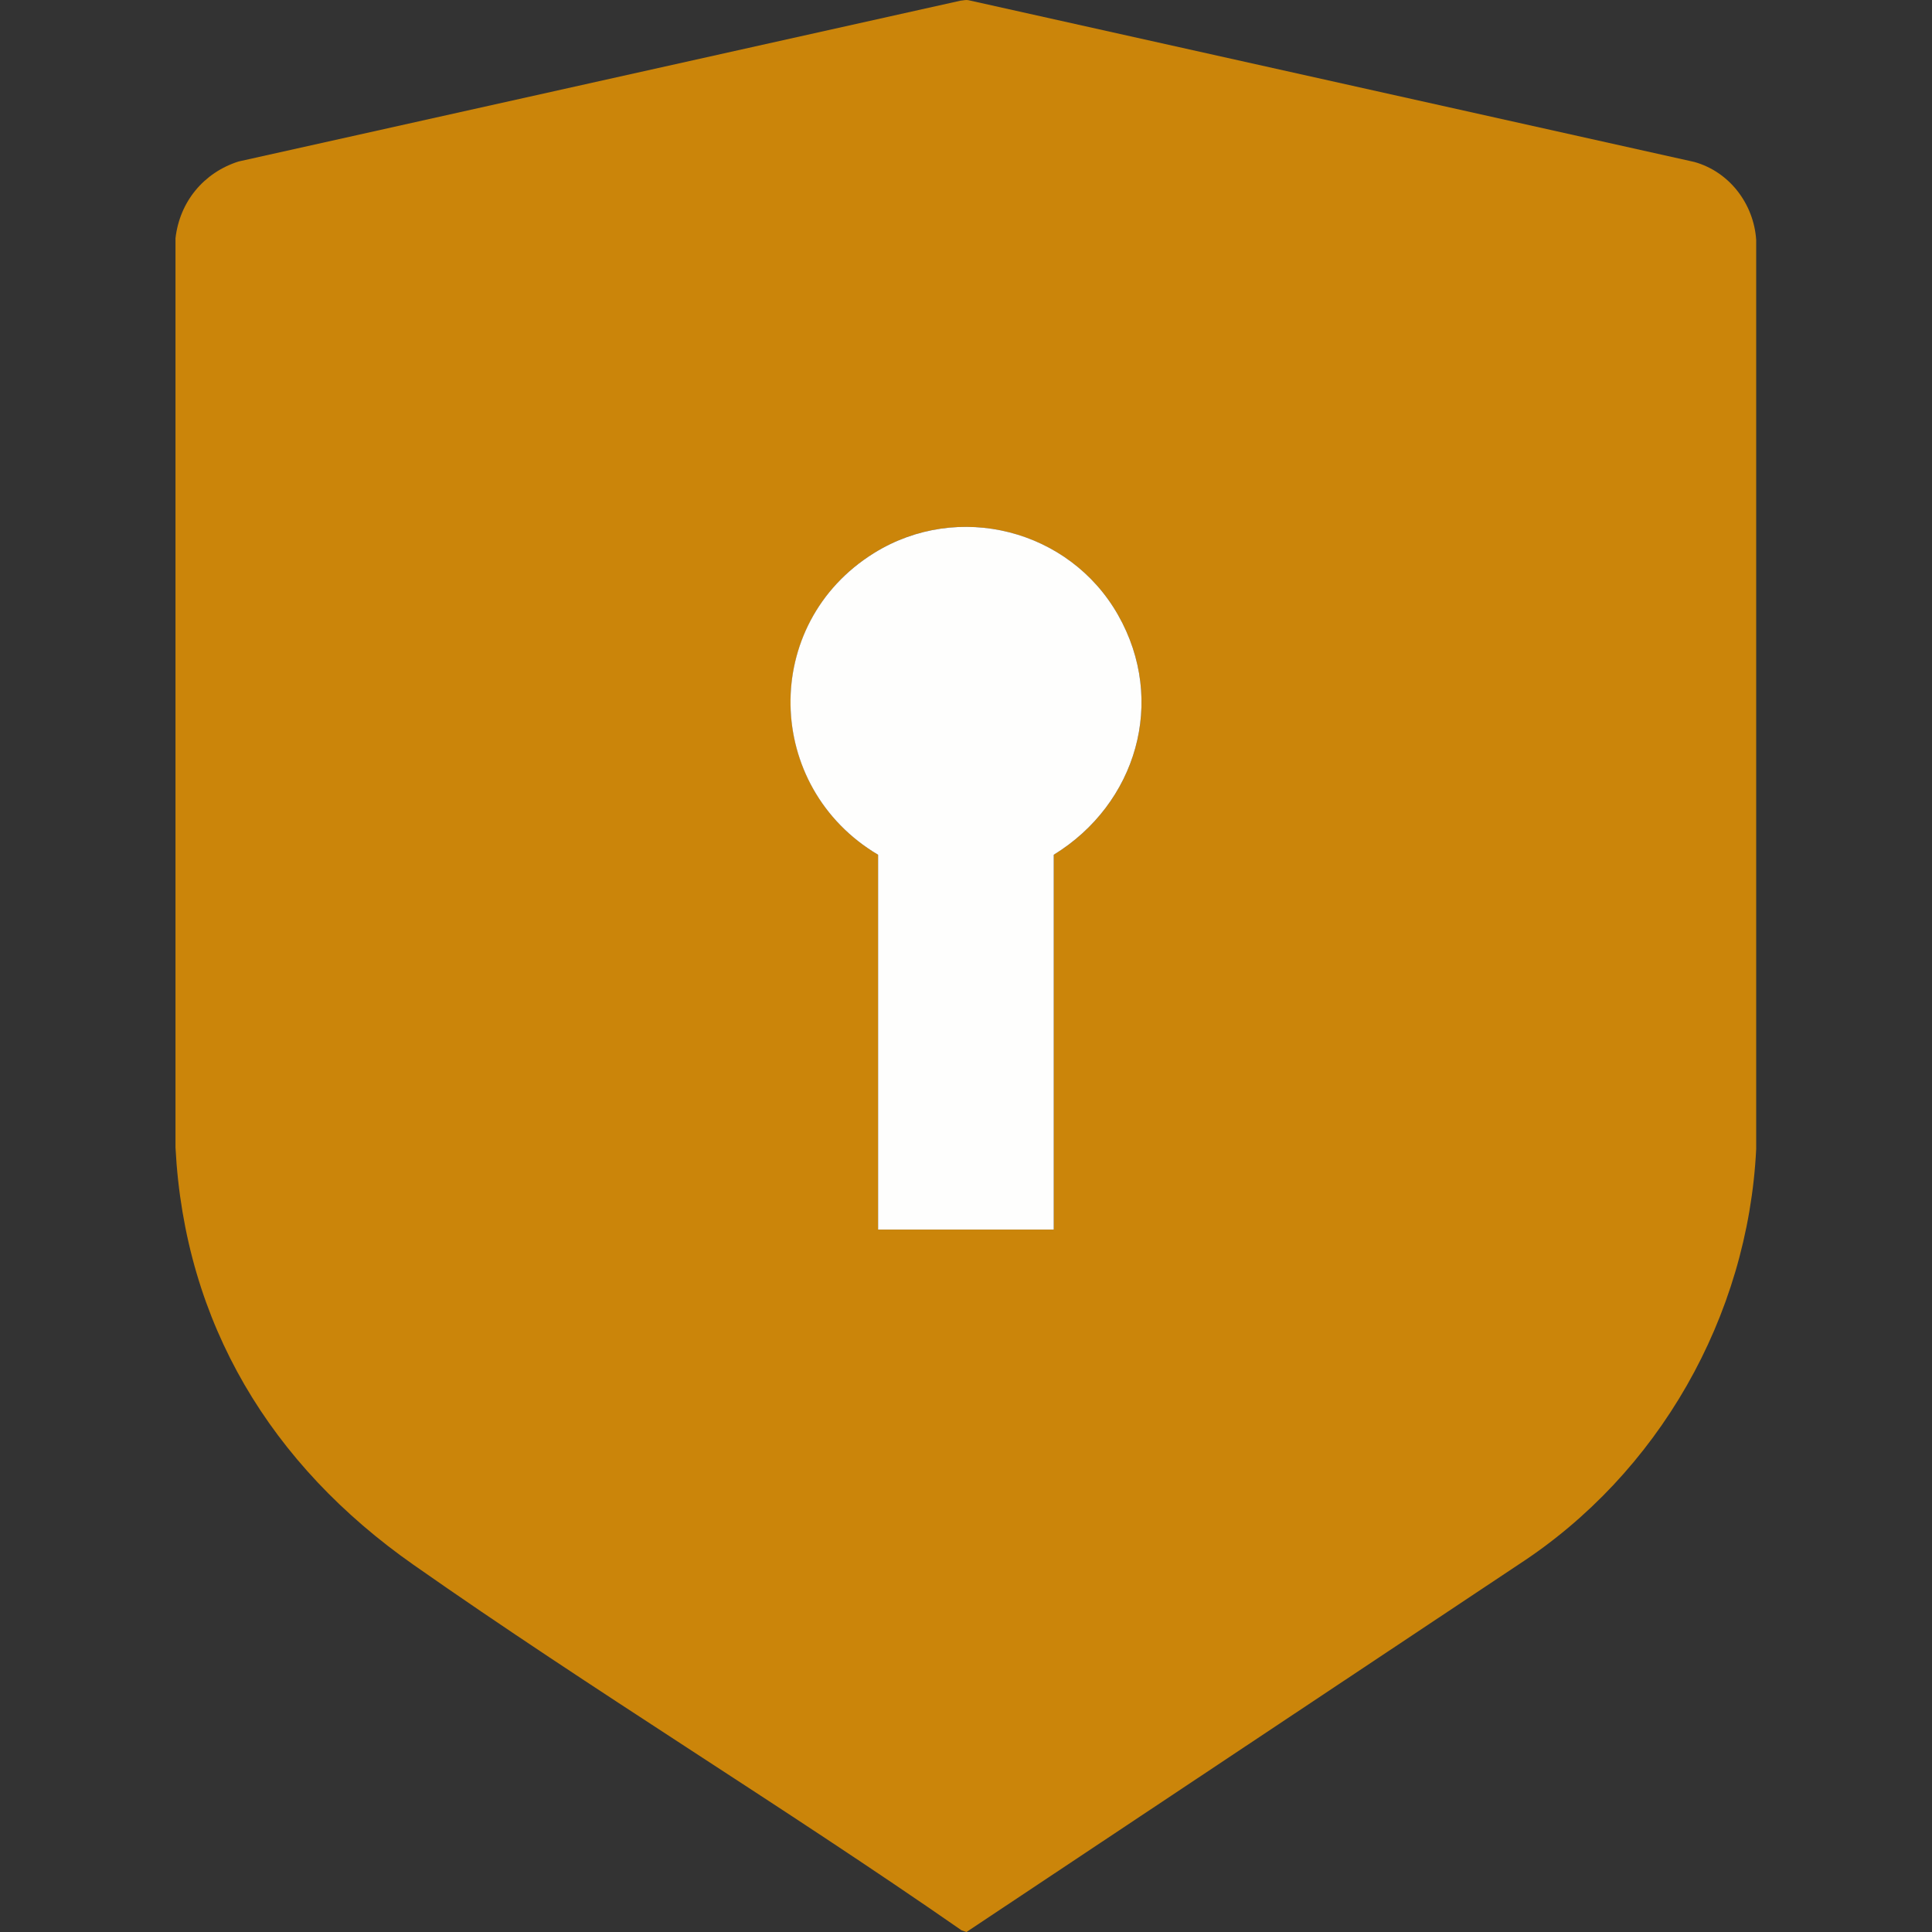 <svg xmlns="http://www.w3.org/2000/svg" id="Layer_1" viewBox="0 0 1200 1200"><rect x="0" y="0" width="1200" height="1200" fill="#333333" stroke="none"/><defs><style>      .st0 {        fill: #cb850a;      }      .st1 {        fill: #fefefd;      }    </style></defs><path class="st0" d="M596.7.4c1.6-.1,3.1-.6,4.7-.3l451,100.5c21.8,6.1,36.9,26,38.4,48.4v564.7c-5.1,104.2-60.7,201.6-147.8,258.2l-342.7,228.1-3-1c-111.9-77.8-228.9-148.8-340.5-227.1-88.3-61.9-142.1-149.6-147.8-259.2V148c2.6-22.7,17.5-40.8,39.2-47.7L596.7.4ZM654.5,763.7v-232.8c51.3-31.5,70.4-95.4,39.9-149-30.2-53.1-99.4-70.8-151.5-38.4-70.7,44-68.3,145.4,2.5,187.4v232.8h109.1Z"></path><path class="st1" d="M654.5,763.7h-109.1v-232.8c-70.9-42-73.3-143.4-2.5-187.4,52.2-32.4,121.3-14.7,151.5,38.4,30.5,53.6,11.4,117.5-39.9,149v232.8Z"></path></svg>